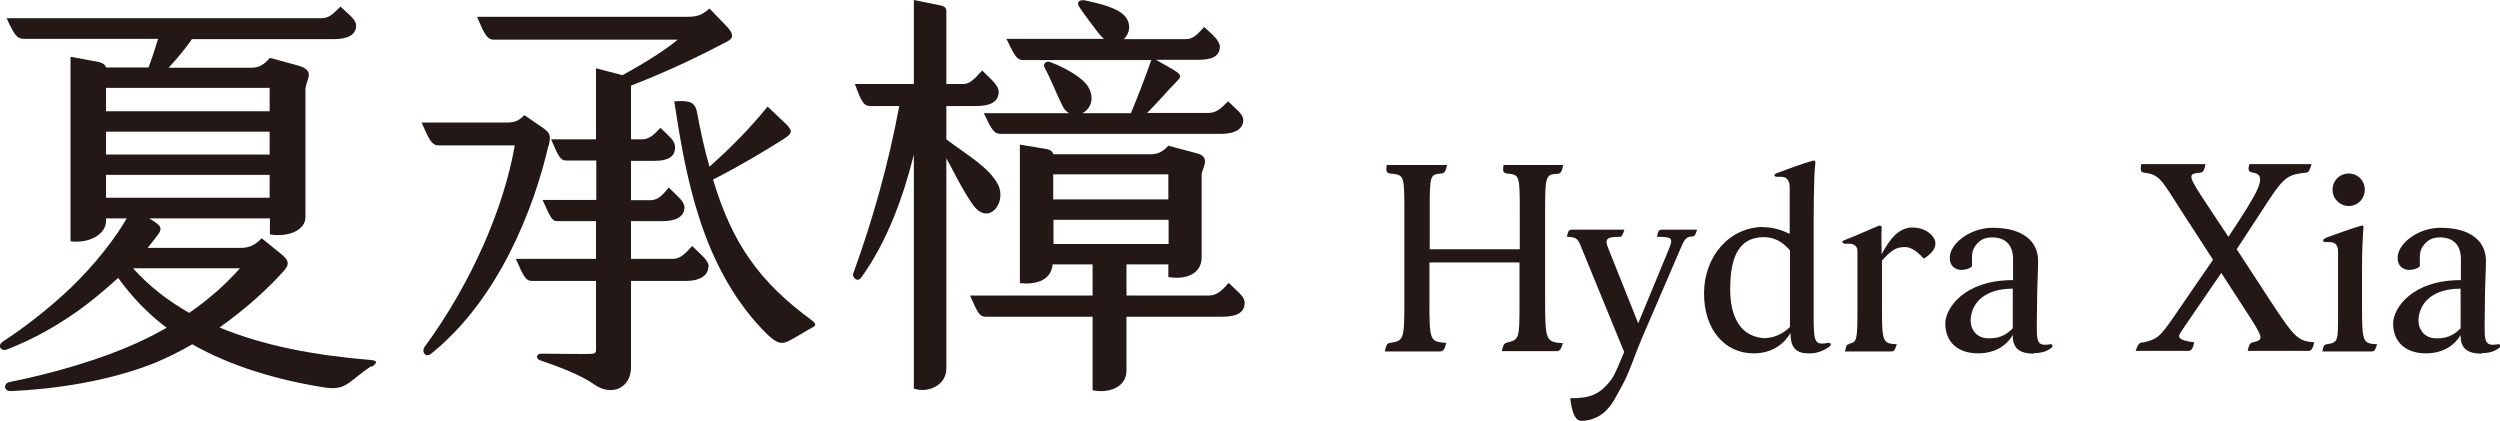 <?xml version="1.0" encoding="UTF-8"?>
<svg xmlns="http://www.w3.org/2000/svg" id="b" viewBox="0 0 90.77 15.28">
  <g id="c">
    <path d="M13.47,13.3c-.41.28-.55.42-.77.58-.28.2-.5.25-.91.19-1.71-.27-3.41-.77-4.81-1.57-.42.25-.88.47-1.32.66-1.7.69-3.71.97-5.25,1.04-.28.02-.3-.28-.06-.33,1.41-.28,3.3-.79,4.82-1.51.3-.14.6-.3.88-.46-.71-.53-1.29-1.16-1.76-1.81-.33.3-.69.61-1.1.93-.97.75-2.03,1.32-2.94,1.67-.19.08-.39-.13-.13-.3.71-.46,1.62-1.15,2.47-1.96.85-.82,1.6-1.78,2.01-2.5h-.75v.09c0,.5-.63.83-1.29.74V2.06l1.02.19c.2.05.25.13.27.2h1.54c.13-.33.24-.68.35-1.04H.88c-.27,0-.36-.14-.64-.75h11.43c.27,0,.41-.14.69-.42.3.28.57.47.57.69,0,.33-.3.49-.8.49h-5.16c-.25.36-.55.72-.85,1.04h2.99c.3,0,.47-.11.69-.36l1.02.28c.68.19.27.52.27.88v4.62c0,.5-.66.74-1.29.63v-.58h-4.38l.08.05c.3.19.42.28.25.52-.13.17-.25.33-.39.5h3.4c.28,0,.52-.11.74-.35l.68.55c.3.24.35.38.13.63-.57.64-1.38,1.38-2.34,2.06,1.59.66,3.43,1.01,5.49,1.18.22.02.27.08.05.24ZM3.85,3.19v.85h5.94v-.85H3.85ZM9.79,4.78H3.85v.83h5.94v-.83ZM3.85,7.18h5.94v-.83H3.85v.83ZM6.87,11.36c.75-.52,1.37-1.08,1.84-1.62h-3.88c.61.68,1.29,1.19,2.04,1.62Z" style="fill:#231815;"></path>
    <path d="M19.91,5.3c-.52,2.25-1.79,5.55-4.24,7.53-.22.19-.38-.06-.25-.24,1.71-2.33,2.88-5.06,3.27-7.31h-2.77c-.25,0-.36-.25-.61-.83h3.02c.33,0,.47-.03.71-.27l.64.44c.3.2.33.3.24.68ZM25.72,9.68c0,.33-.33.52-.8.52h-2.01v3.14c0,.75-.71,1.07-1.35.61-.5-.36-1.43-.69-1.93-.86-.19-.06-.17-.25.03-.25.41,0,1.81.03,1.89,0,.09-.03.09-.08.09-.14v-2.5h-2.33c-.22,0-.3-.16-.58-.8h2.91v-1.37h-1.41c-.2,0-.25-.16-.53-.77h1.95v-1.43h-1.07c-.24,0-.3-.14-.57-.77h1.63v-2.58l.96.25c.86-.47,1.59-.94,2.01-1.29h-6.68c-.25,0-.35-.22-.61-.83h7.58c.38,0,.55-.03.86-.3l.58.6c.35.35.27.49.06.6-.88.46-2,1.02-3.49,1.6v1.95h.38c.27,0,.42-.13.69-.42.33.33.53.46.53.71,0,.35-.27.49-.74.49h-.86v1.43h.69c.27,0,.42-.14.68-.46.33.33.57.5.57.72,0,.35-.33.5-.79.5h-1.15v1.37h1.51c.25,0,.42-.14.71-.47.33.33.6.52.6.75ZM29.51,11.88l-.6.35c-.5.28-.6.39-1.24-.28-2.23-2.36-2.78-5.61-3.19-8.27.46-.03.74-.02.82.36.14.74.28,1.4.46,2.01.77-.68,1.46-1.38,2.11-2.18l.53.5c.38.35.42.44.08.66-.61.39-1.52.94-2.59,1.49.69,2.31,1.68,3.72,3.6,5.12.11.08.16.17.03.24Z" style="fill:#231815;"></path>
    <path d="M34.36,5.75v7.64c0,.58-.64.9-1.18.72V5.61c-.36,1.45-.94,3.13-1.92,4.48-.13.17-.33-.02-.28-.16.71-1.96,1.27-3.94,1.67-6.08h-1.04c-.25,0-.33-.14-.57-.8h2.14V0l.94.19c.16.03.24.09.24.2v2.66h.61c.24,0,.39-.16.69-.49.36.35.6.55.6.77,0,.35-.27.52-.83.52h-1.07v1.21c.77.58,1.54,1.01,1.87,1.63.35.66-.35,1.57-.93.71-.41-.6-.69-1.21-.94-1.65ZM45.19,11c0,.36-.3.5-.83.5h-3.46v1.96c0,.61-.66.83-1.23.71v-2.67h-3.87c-.24,0-.3-.14-.58-.77h4.45v-1.13h-1.45c-.06.6-.63.74-1.19.68v-5.03l.96.16c.17.03.24.11.25.19h3.54c.28,0,.46-.11.64-.31l1.05.28c.52.14.16.57.16.77v3c0,.58-.53.83-1.21.72v-.46h-1.52v1.13h2.99c.28,0,.46-.16.72-.46.33.33.58.49.58.72ZM36.53,1.41h3.55c-.06-.05-.13-.13-.19-.2-.24-.31-.57-.75-.71-.97-.11-.17.02-.27.24-.22.53.11,1.15.27,1.41.55s.19.66-.03.85h2.26c.25,0,.41-.16.66-.44.31.28.57.5.57.72,0,.35-.31.47-.75.47h-1.57l.63.36c.31.19.3.25.13.42-.31.31-.71.79-1.08,1.15h2.22c.28,0,.44-.14.72-.42.31.3.55.47.55.68,0,.3-.27.5-.8.5h-8.02c-.22,0-.31-.14-.6-.75h3.1c-.09-.05-.19-.14-.25-.28-.22-.44-.42-.97-.64-1.37-.08-.14.06-.27.22-.2.57.22,1.18.57,1.37.91.24.42.06.8-.22.94h1.76c.22-.52.53-1.32.74-1.93h-4.65c-.22,0-.3-.13-.6-.75ZM38.24,6.33v.91h4.18v-.91h-4.18ZM42.43,8.86v-.88h-4.18v.88h4.18Z" style="fill:#231815;"></path>
    <path d="M56.75,12.44c-.07.23-.11.31-.23.31h-1.99c.04-.18.06-.28.18-.31.45-.11.46-.12.46-1.44v-1.47h-3.27v1.31c0,1.54,0,1.56.61,1.61-.05.23-.11.31-.23.31h-2c.04-.18.06-.29.18-.31.5-.07.53-.12.53-1.44v-3.26c0-1.41,0-1.4-.52-1.45-.14-.02-.15-.11-.12-.31h2.19c-.05.22-.08.3-.2.31-.4.03-.43.03-.43,1.25v1.5h3.27v-1.3c0-1.41,0-1.4-.46-1.45-.16-.02-.16-.11-.13-.31h2.17c-.05.22-.08.31-.2.32-.41.03-.46.02-.46,1.24v3.25c0,1.59.02,1.62.66,1.66Z" style="fill:#231815;"></path>
    <path d="M61.62,8.33c-.06.2-.09.26-.2.26-.16,0-.25.08-.35.31l-1.46,3.39c-.25.58-.44,1.21-.71,1.7-.26.47-.34.67-.6.93-.16.16-.48.36-.88.36-.18,0-.33-.17-.41-.82.7,0,1.08-.12,1.5-.69.13-.17.3-.61.46-.99l-1.54-3.76c-.13-.34-.18-.42-.54-.42.04-.19.06-.26.18-.26h1.91c-.07.2-.09.26-.18.26-.49,0-.55.08-.39.46l1.07,2.68,1.12-2.71c.17-.41.08-.43-.44-.43.04-.2.06-.26.18-.26h1.29Z" style="fill:#231815;"></path>
    <path d="M64.03,8.25c.37,0,.67.11.95.24v-1.69c0-.19-.07-.38-.3-.38h-.15c-.13,0-.15-.09,0-.14.42-.16.89-.33,1.27-.44.1-.03.12.02.11.1-.06.45-.06,1.81-.06,2.73v2.52c0,1.2-.02,1.36.52,1.26.11-.02.13.08.06.13-.21.15-.46.25-.69.25-.3,0-.74,0-.73-.74-.21.36-.63.74-1.34.74-1.04,0-1.8-.85-1.8-2.18s.91-2.41,2.17-2.41ZM64.13,12.27c.29,0,.65-.18.86-.4v-2.78c-.21-.25-.52-.48-.94-.48-1.05,0-1.23.96-1.23,1.91,0,1.02.41,1.76,1.32,1.76Z" style="fill:#231815;"></path>
    <path d="M67.13,12.48c.28-.05.31-.12.31-1.14v-2.24c0-.11-.08-.25-.29-.25h-.14c-.13,0-.17-.09-.02-.14.42-.16.85-.36,1.21-.51.07-.03.13,0,.12.09-.02.15,0,.68,0,.94.28-.53.61-.97,1.12-.97.39,0,.68.2.79.41.1.19.04.47-.38.72-.24-.26-.47-.43-.7-.42-.32,0-.49.13-.82.49v1.62c0,1.35.02,1.39.54,1.42-.07.19-.08.26-.2.26h-1.68c.04-.2.05-.25.16-.27Z" style="fill:#231815;"></path>
    <path d="M73.85,12.84c-.38,0-.79-.09-.77-.68-.17.31-.57.67-1.26.67s-1.19-.37-1.19-1.09c0-.52.65-1.57,2.46-1.57v-.76c0-.49-.25-.79-.76-.79-.26,0-.45.08-.62.32-.14.21-.11.38-.11.73-.08.08-.22.13-.4.13s-.45-.13-.4-.52c.06-.48.76-1.01,1.55-1.01,1.08,0,1.65.48,1.65,1.2,0,.41-.04.88-.04,1.68,0,1.16-.11,1.45.47,1.35.11-.02.12.09.04.14-.18.13-.36.18-.62.18ZM73.09,10.48c-1.17,0-1.54.65-1.54,1.17,0,.31.21.6.57.63.41.03.7-.09.96-.36,0-.45,0-.95,0-1.44Z" style="fill:#231815;"></path>
    <path d="M77.78,12.44c.54-.11.65-.22,1.12-.9l1.45-2.11-1.16-1.79c-.73-1.14-.78-1.3-1.34-1.37-.15-.02-.13-.12-.11-.31h2.34c-.05.22-.08.3-.2.31-.47.04-.44.11.26,1.17l.77,1.16c1.03-1.57,1.47-2.24.9-2.33-.2-.03-.19-.13-.14-.31h2.26c-.08.25-.11.3-.21.31-.6.06-.78.14-1.32.96l-1.19,1.82,1.24,1.9c.88,1.34.99,1.43,1.58,1.48-.07.24-.1.31-.23.31h-2.19c.04-.18.06-.28.18-.31.43-.1.41-.13-.33-1.27l-.81-1.25c-.65.96-1.42,2.06-1.5,2.2-.11.18.07.26.52.32-.06.22-.08.31-.24.31h-1.89c.08-.23.13-.29.23-.31Z" style="fill:#231815;"></path>
    <path d="M84.43,8.64c.42-.15.9-.33,1.28-.44.1-.03.11,0,.1.1-.03.44-.05.74-.05,1.68v1.11c0,1.35.03,1.38.55,1.41-.07.19-.08.26-.2.26h-1.79c.04-.2.05-.24.16-.26.42-.07.41-.1.41-1.15v-2.2c0-.21-.07-.36-.3-.36h-.15c-.11,0-.14-.1,0-.14ZM84.69,6.89c0-.33.26-.59.59-.59s.58.26.58.59-.26.59-.58.59-.59-.26-.59-.59Z" style="fill:#231815;"></path>
    <path d="M90.11,12.84c-.38,0-.79-.09-.77-.68-.17.31-.57.67-1.26.67s-1.19-.37-1.19-1.09c0-.52.65-1.57,2.46-1.57v-.76c0-.49-.25-.79-.76-.79-.26,0-.45.08-.62.32-.14.21-.11.38-.11.73-.08.08-.22.13-.4.13s-.45-.13-.4-.52c.06-.48.76-1.01,1.55-1.01,1.08,0,1.65.48,1.65,1.2,0,.41-.04.88-.04,1.68,0,1.16-.11,1.45.47,1.35.11-.02.12.09.04.14-.18.13-.36.18-.62.18ZM89.35,10.48c-1.17,0-1.54.65-1.54,1.17,0,.31.21.6.57.63.41.03.7-.09.96-.36,0-.45,0-.95,0-1.44Z" style="fill:#231815;"></path>
  </g>
</svg>
